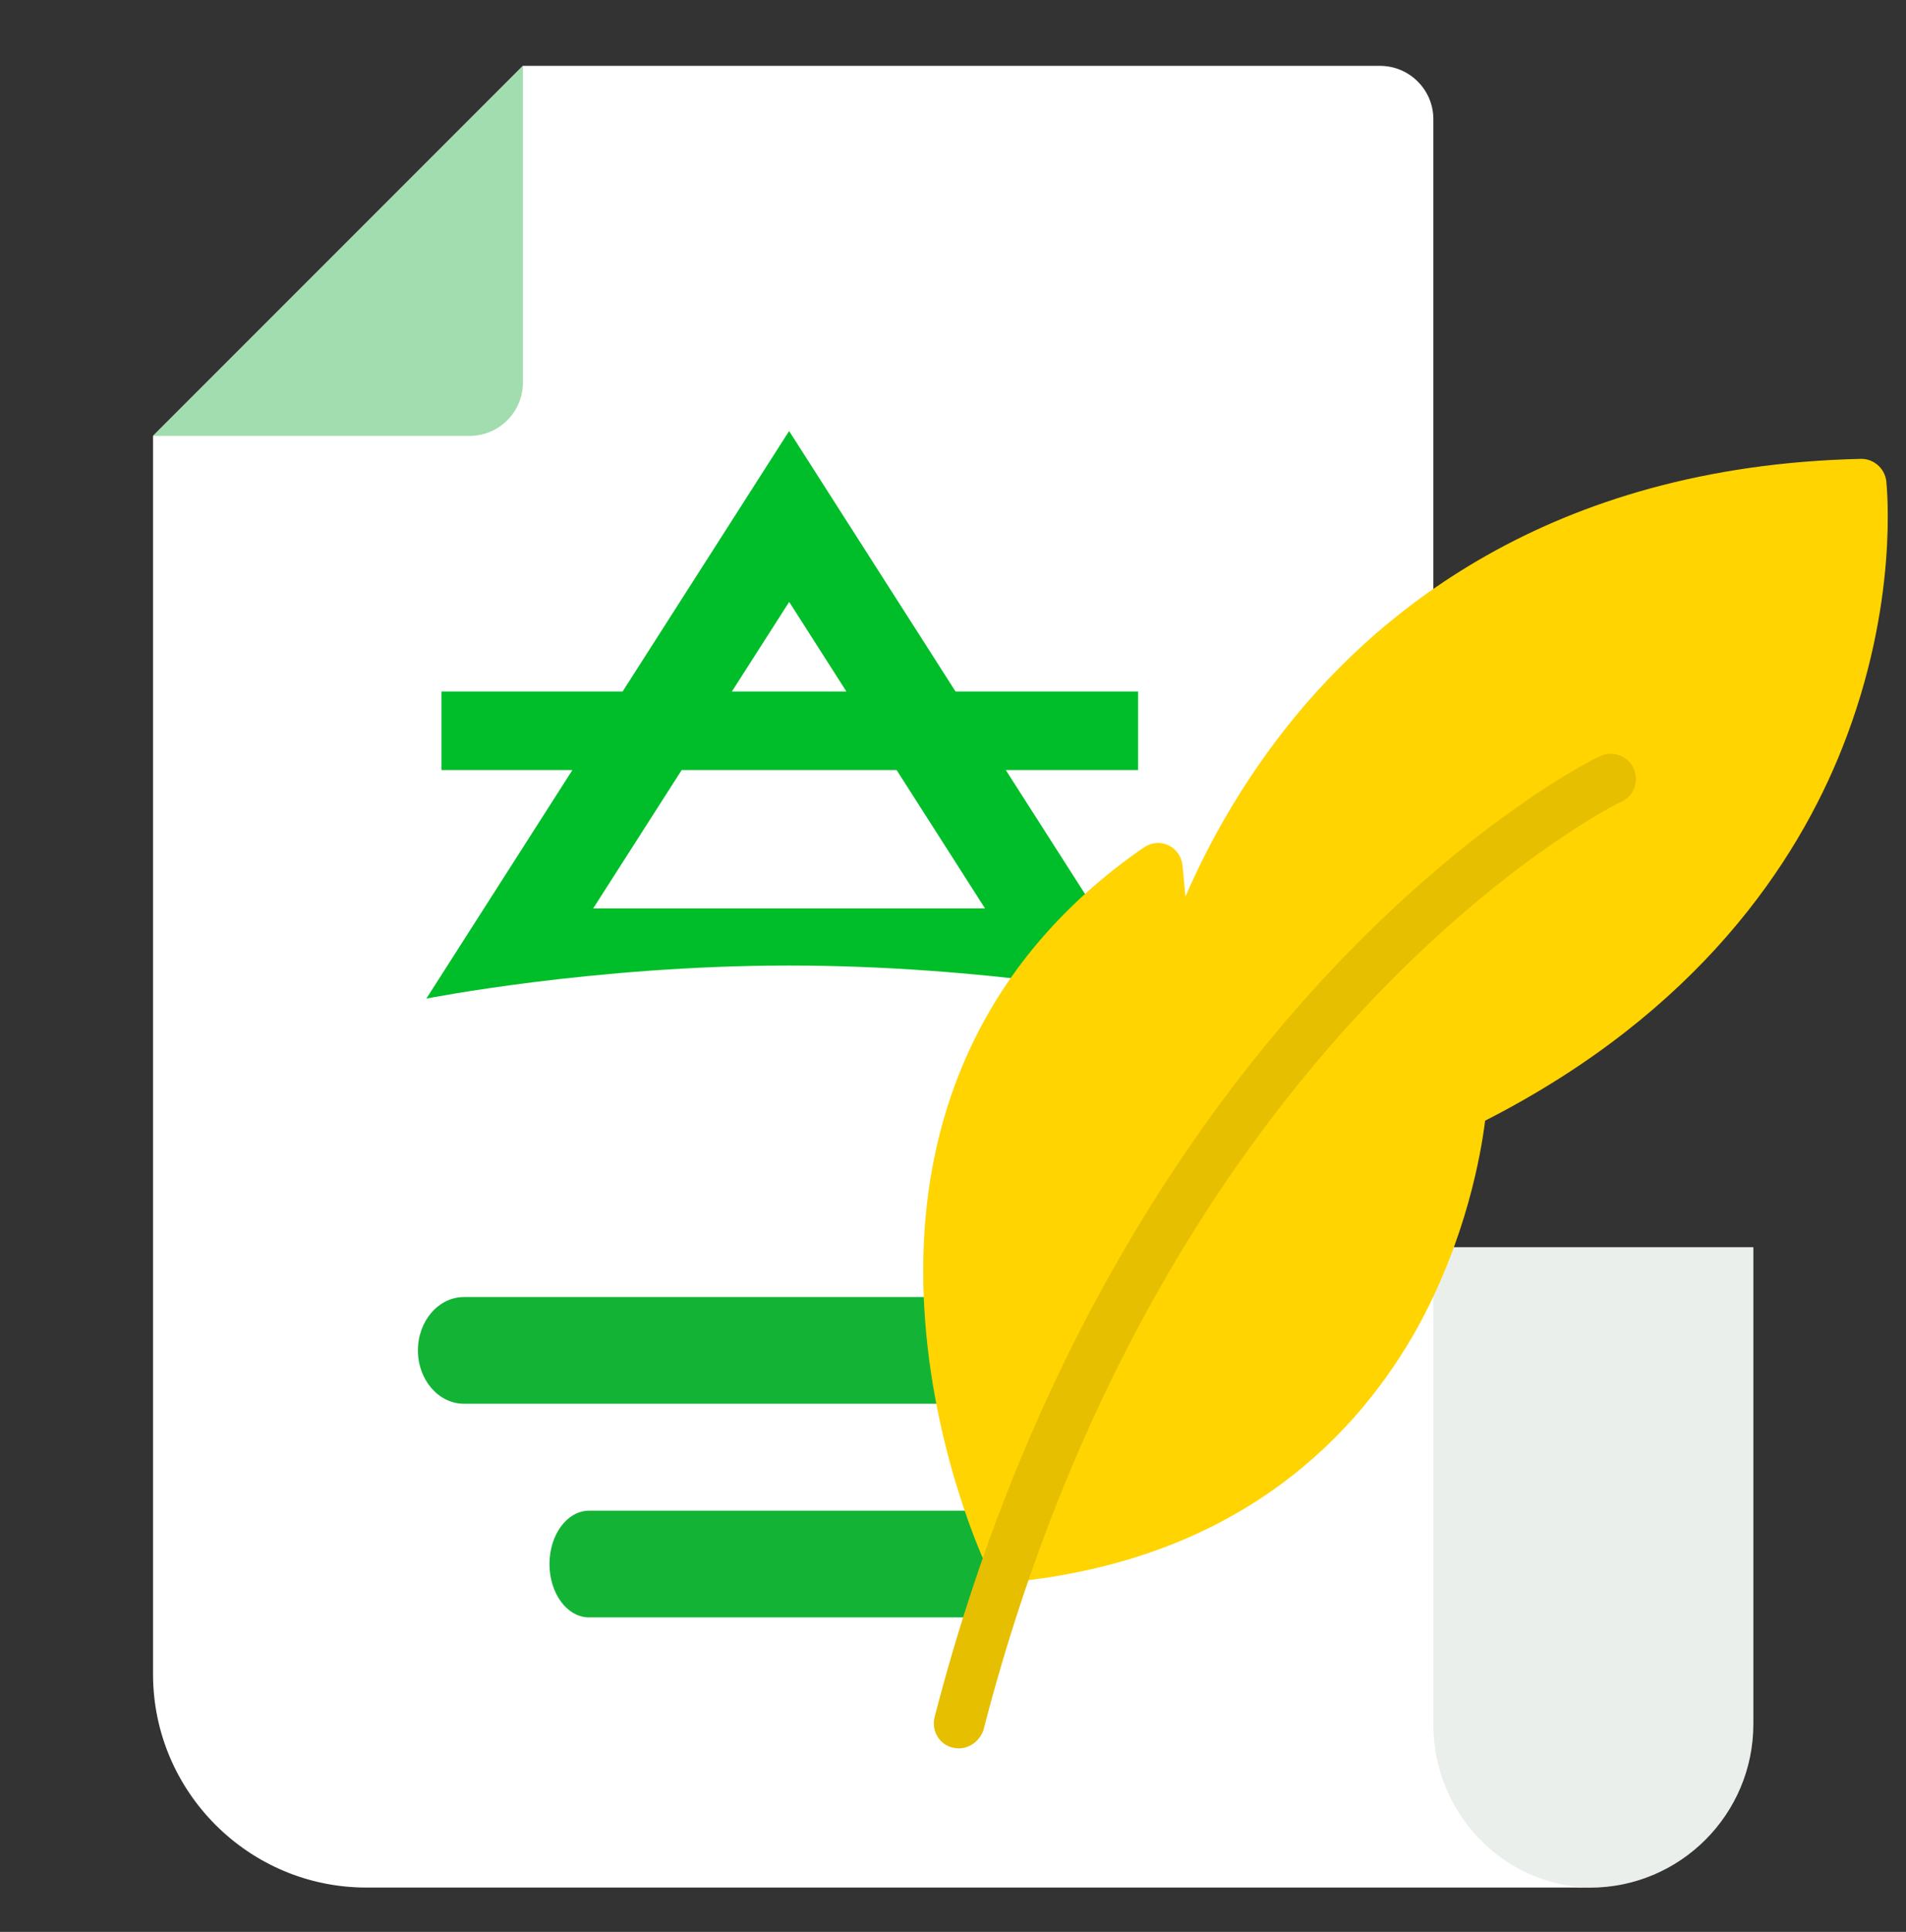 <svg width="76" height="77" viewBox="0 0 76 77" fill="none" xmlns="http://www.w3.org/2000/svg">
<rect x="0" y="0" width="76" height="77" fill="#333333" stroke="none"/>
<g clip-path="url(#clip0_809_135931)">
<g clip-path="url(#clip1_809_135931)">
<path d="M63.391 75.237C59.788 75.237 56.867 72.317 56.867 68.714V49.711H69.914V68.714C69.914 72.317 66.993 75.237 63.391 75.237Z" fill="#EAEFEB"/>
<path d="M63.393 75.231C59.91 75.156 57.154 72.235 57.154 68.746V4.752C57.154 3.578 56.201 2.625 55.026 2.625H20.85L6.102 17.373V66.724C6.102 71.414 9.919 75.232 14.61 75.232L63.393 75.231Z" fill="white"/>
<path d="M20.85 2.625L6.102 17.373H18.723C19.898 17.373 20.85 16.421 20.85 15.246V2.625Z" fill="#A1DDAE"/>
<path d="M44.251 55.95H18.503C17.487 55.95 16.664 54.997 16.664 53.822C16.664 52.648 17.487 51.695 18.503 51.695H44.251C45.266 51.695 46.09 52.648 46.09 53.822C46.09 54.997 45.266 55.95 44.251 55.95Z" fill="#13B436"/>
<path d="M39.279 64.465H23.489C22.617 64.465 21.91 63.513 21.91 62.338C21.91 61.163 22.617 60.211 23.489 60.211H39.279C40.151 60.211 40.858 61.163 40.858 62.338C40.858 63.513 40.151 64.465 39.279 64.465Z" fill="#13B436"/>
<path d="M23.652 36.207L27.181 30.692H35.752L39.277 36.207H23.652ZM31.468 23.99L33.749 27.56H29.184L31.468 23.99ZM40.105 30.692H45.38V27.56H38.101L31.465 17.179L24.827 27.56H17.604V30.692H22.824L17 39.801C17 39.801 23.673 38.483 31.456 38.483C39.328 38.483 45.93 39.801 45.93 39.801L40.105 30.692Z" fill="#00BE29"/>
<path fill-rule="evenodd" clip-rule="evenodd" d="M40.253 63.054C39.873 63.054 39.526 62.84 39.361 62.493C39.279 62.312 37.166 57.839 36.852 52.078C36.423 44.336 39.46 38.014 45.617 33.772C45.914 33.574 46.278 33.541 46.591 33.69C46.905 33.838 47.119 34.152 47.152 34.498L47.268 35.736C48.06 33.904 49.232 31.709 50.916 29.48C54.663 24.529 61.727 18.57 74.206 18.289H74.223C74.718 18.289 75.147 18.669 75.213 19.164C75.23 19.362 75.742 24.05 73.464 29.794C71.664 34.35 67.736 40.325 59.218 44.666C59.053 45.987 58.476 49.354 56.528 52.903C54.233 57.03 49.579 62.146 40.335 63.054C40.319 63.054 40.286 63.054 40.253 63.054Z" fill="#FFD400"/>
<path fill-rule="evenodd" clip-rule="evenodd" d="M38.222 69.685C38.139 69.685 38.057 69.668 37.974 69.652C37.446 69.52 37.133 68.975 37.264 68.447C41.11 53.558 48.059 43.968 53.21 38.537C56.148 35.434 58.838 33.321 60.571 32.116C61.578 31.406 62.387 30.911 62.882 30.631C63.906 30.036 64.038 30.02 64.335 30.053C64.88 30.102 65.276 30.598 65.226 31.142C65.193 31.539 64.929 31.852 64.582 31.984C63.906 32.314 46.326 41.443 39.212 68.959C39.064 69.388 38.668 69.685 38.222 69.685Z" fill="#E6BF00"/>
</g>
</g>
<defs>
<clipPath id="clip0_809_135931">
<rect width="76" height="76" fill="white" transform="translate(0 0.727)"/>
</clipPath>
<clipPath id="clip1_809_135931">
<rect width="76" height="76" fill="white" transform="translate(0 1.18)"/>
</clipPath>
</defs>
</svg>
